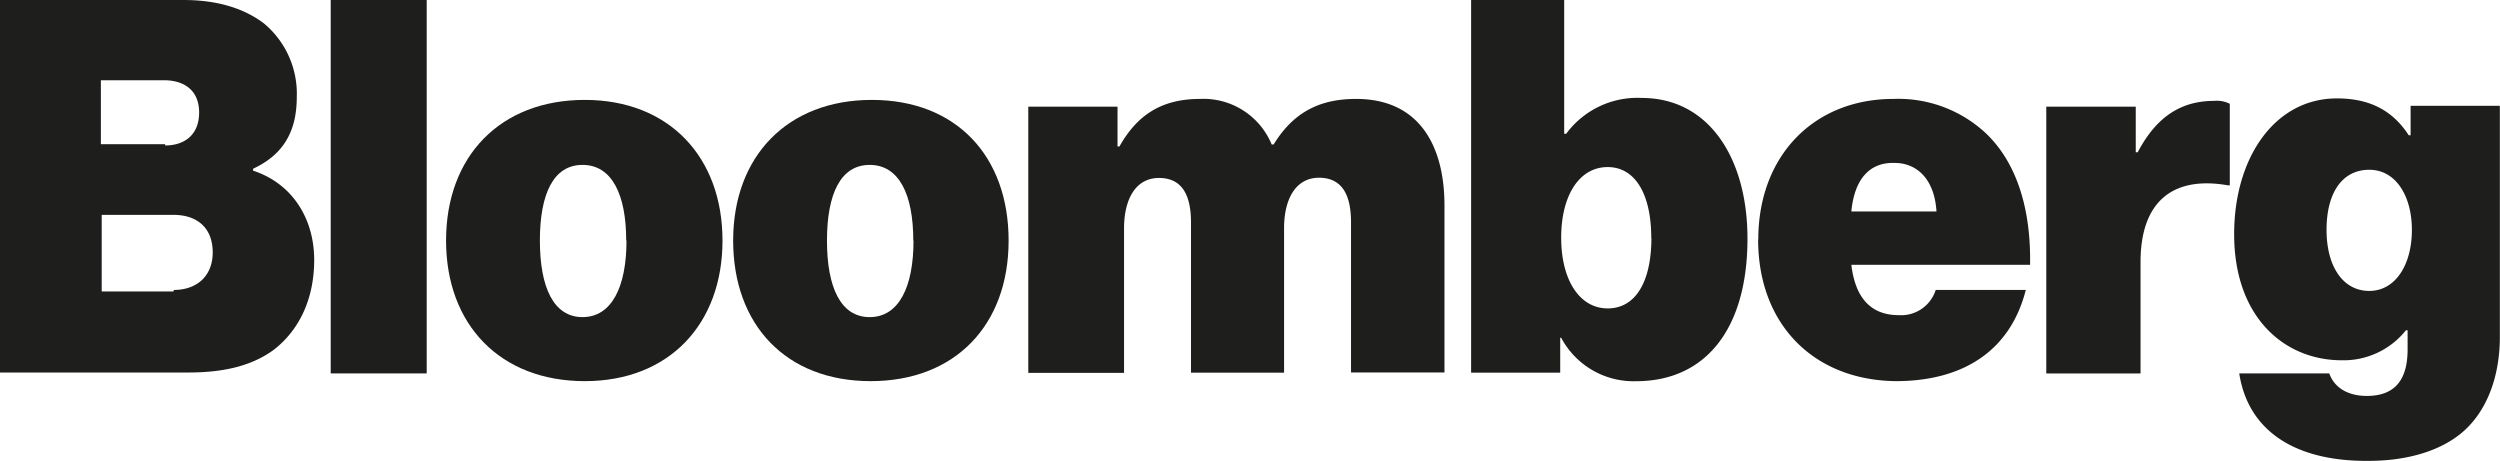 <svg xmlns="http://www.w3.org/2000/svg" viewBox="0 0 333.08 61.4"><defs><style>.cls-1{fill:#1e1e1c;}</style></defs><g id="Layer_2" data-name="Layer 2"><g id="Layer_1-2" data-name="Layer 1"><path class="cls-1" d="M0,0H24.42c4.65,0,8.14,1.16,10.72,3.1a12.17,12.17,0,0,1,4.4,9.82c0,4.78-1.94,7.75-5.82,9.56v.26c5.17,1.68,8.14,6.33,8.14,11.89,0,5.3-2.07,9.43-5.42,12-2.85,2.06-6.46,3-11.37,3H0ZM22,19.38c2.59,0,4.53-1.42,4.53-4.39s-2-4.3-4.7-4.3H13.44v8.52H22Zm1.17,19.25c3,0,5.17-1.8,5.17-5,0-3.49-2.33-5-5.17-5H13.55v10.2h9.56Z"/><path class="cls-1" d="M44.06,0H56.85V49.75H44.06Z"/><path class="cls-1" d="M59.43,32.05c0-11.25,7.24-18.74,18.48-18.74s18.35,7.62,18.35,18.74S89.15,50.78,77.91,50.78,59.43,43.29,59.43,32.05Zm24,0c0-6.21-1.94-10.08-5.82-10.08s-5.68,3.87-5.68,10.08,1.81,10.2,5.68,10.2,5.86-4,5.86-10.2Z"/><path class="cls-1" d="M97.68,32.05c0-11.25,7.24-18.74,18.48-18.74s18.22,7.49,18.22,18.74S127.27,50.78,116,50.78,97.68,43.29,97.68,32.05Zm24,0c0-6.21-1.93-10.08-5.81-10.08s-5.69,3.87-5.69,10.08,1.81,10.2,5.69,10.2,5.84-4,5.84-10.2Z"/><path class="cls-1" d="M137,14.21h11.89v5.3h.26c2.32-4.13,5.55-6.33,10.72-6.33a9.83,9.83,0,0,1,9.56,6.07h.26c2.84-4.65,6.59-6.07,11-6.07,8.27,0,11.76,6.07,11.76,14.21V49.62H180v-20c0-3.62-1.17-5.94-4.27-5.94s-4.65,2.84-4.65,6.72V49.65h-12.4v-20c0-3.62-1.16-5.94-4.27-5.94s-4.65,2.84-4.65,6.72V49.68H137Z"/><path class="cls-1" d="M208,45h-.13v4.65H196V0h12.4V17.83h.26a11.78,11.78,0,0,1,10.08-4.78c8.92,0,14.08,8,14.08,18.74,0,12-5.55,19-14.85,19A10.92,10.92,0,0,1,208,45Zm12-13.31c0-5.69-2.06-9.43-5.81-9.43S208,26,208,31.66s2.45,9.43,6.2,9.43,5.82-3.62,5.82-9.4Z"/><path class="cls-1" d="M234.26,31.92c0-11.12,7.36-18.74,18-18.74a17.1,17.1,0,0,1,12.4,4.65c4.14,4,5.94,10.21,5.81,17.45H246.66c.52,4.39,2.58,6.71,6.33,6.71a4.84,4.84,0,0,0,4.91-3.36h12c-2.07,8.15-8.4,12.15-17.32,12.15-11-.13-18.34-7.62-18.34-18.86Zm12.4-3.75H258c-.26-4.27-2.58-6.46-5.56-6.46C249,21.58,247.05,24,246.66,28.17Z"/><path class="cls-1" d="M284.55,20.29h.26c2.58-4.91,5.94-6.85,10.2-6.85a3.81,3.81,0,0,1,2.07.39V24.69h-.26c-7.36-1.29-11.63,2.2-11.63,10.21V49.76H272.63V14.21h11.92Z"/><path class="cls-1" d="M298.34,49.75h12c.52,1.55,2.07,3,5,3,4,0,5.43-2.46,5.43-6.2V44h-.22A10.62,10.62,0,0,1,312,48c-7.62,0-14.34-5.69-14.34-16.8,0-10.21,5.42-18.09,13.69-18.09,4.79,0,7.63,1.94,9.57,4.91h.25V14.1h11.89V44.86c0,5.68-1.94,10.08-4.91,12.66s-7.49,3.88-12.53,3.88C306.1,61.51,299.55,57.63,298.34,49.75Zm23-19.13c0-4.39-2.06-8-5.68-8s-5.69,3.1-5.69,8,2.2,8.14,5.69,8.14S321.34,35.28,321.34,30.62Z"/></g></g></svg>
